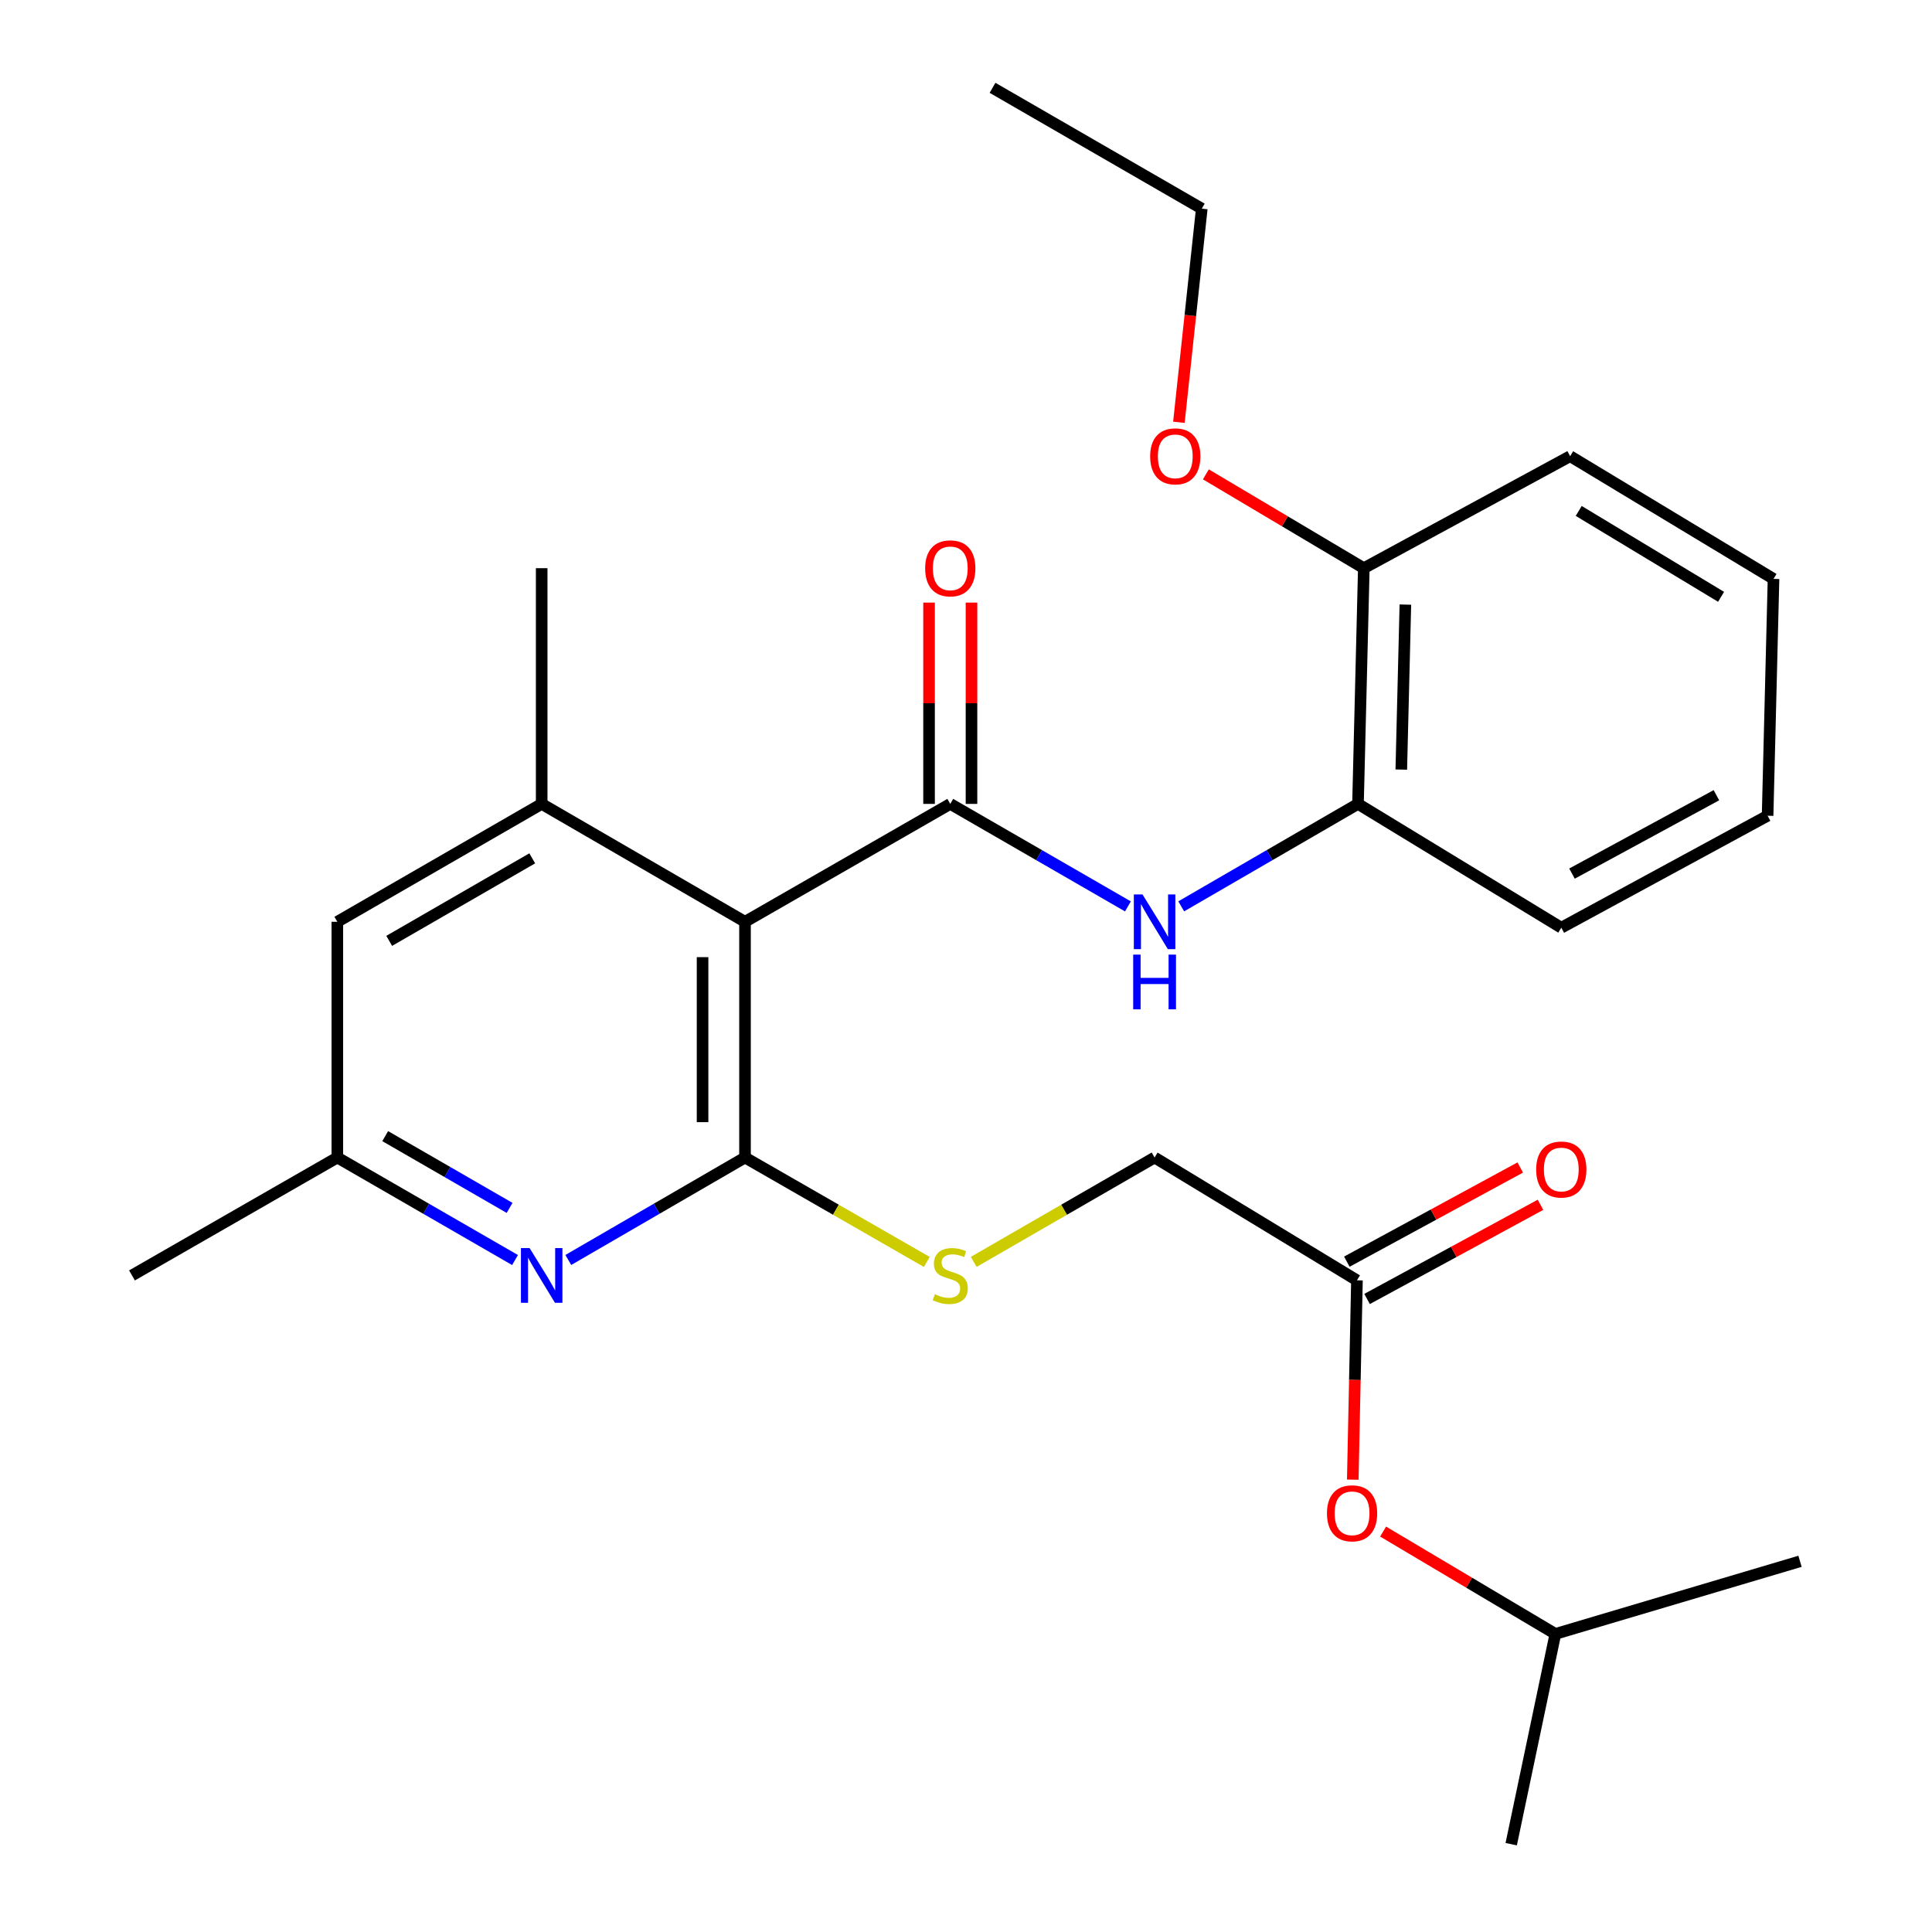 <?xml version='1.0' encoding='iso-8859-1'?>
<svg version='1.1' baseProfile='full'
              xmlns='http://www.w3.org/2000/svg'
                      xmlns:rdkit='http://www.rdkit.org/xml'
                      xmlns:xlink='http://www.w3.org/1999/xlink'
                  xml:space='preserve'
width='1000px' height='1000px' viewBox='0 0 1000 1000'>
<!-- END OF HEADER -->
<rect style='opacity:1.0;fill:#FFFFFF;stroke:none' width='1000' height='1000' x='0' y='0'> </rect>
<path class='bond-0' d='M 385.616,477.116 L 491.859,416.092' style='fill:none;fill-rule:evenodd;stroke:#000000;stroke-width:6px;stroke-linecap:butt;stroke-linejoin:miter;stroke-opacity:1' />
<path class='bond-1' d='M 385.616,477.116 L 385.616,599.128' style='fill:none;fill-rule:evenodd;stroke:#000000;stroke-width:6px;stroke-linecap:butt;stroke-linejoin:miter;stroke-opacity:1' />
<path class='bond-1' d='M 363.647,495.418 L 363.647,580.826' style='fill:none;fill-rule:evenodd;stroke:#000000;stroke-width:6px;stroke-linecap:butt;stroke-linejoin:miter;stroke-opacity:1' />
<path class='bond-3' d='M 385.616,477.116 L 280.374,416.092' style='fill:none;fill-rule:evenodd;stroke:#000000;stroke-width:6px;stroke-linecap:butt;stroke-linejoin:miter;stroke-opacity:1' />
<path class='bond-4' d='M 491.859,416.092 L 537.841,442.624' style='fill:none;fill-rule:evenodd;stroke:#000000;stroke-width:6px;stroke-linecap:butt;stroke-linejoin:miter;stroke-opacity:1' />
<path class='bond-4' d='M 537.841,442.624 L 583.822,469.157' style='fill:none;fill-rule:evenodd;stroke:#0000FF;stroke-width:6px;stroke-linecap:butt;stroke-linejoin:miter;stroke-opacity:1' />
<path class='bond-9' d='M 502.844,416.092 L 502.844,363.997' style='fill:none;fill-rule:evenodd;stroke:#000000;stroke-width:6px;stroke-linecap:butt;stroke-linejoin:miter;stroke-opacity:1' />
<path class='bond-9' d='M 502.844,363.997 L 502.844,311.902' style='fill:none;fill-rule:evenodd;stroke:#FF0000;stroke-width:6px;stroke-linecap:butt;stroke-linejoin:miter;stroke-opacity:1' />
<path class='bond-9' d='M 480.875,416.092 L 480.875,363.997' style='fill:none;fill-rule:evenodd;stroke:#000000;stroke-width:6px;stroke-linecap:butt;stroke-linejoin:miter;stroke-opacity:1' />
<path class='bond-9' d='M 480.875,363.997 L 480.875,311.902' style='fill:none;fill-rule:evenodd;stroke:#FF0000;stroke-width:6px;stroke-linecap:butt;stroke-linejoin:miter;stroke-opacity:1' />
<path class='bond-2' d='M 385.616,599.128 L 339.886,625.644' style='fill:none;fill-rule:evenodd;stroke:#000000;stroke-width:6px;stroke-linecap:butt;stroke-linejoin:miter;stroke-opacity:1' />
<path class='bond-2' d='M 339.886,625.644 L 294.155,652.161' style='fill:none;fill-rule:evenodd;stroke:#0000FF;stroke-width:6px;stroke-linecap:butt;stroke-linejoin:miter;stroke-opacity:1' />
<path class='bond-5' d='M 385.616,599.128 L 432.666,626.153' style='fill:none;fill-rule:evenodd;stroke:#000000;stroke-width:6px;stroke-linecap:butt;stroke-linejoin:miter;stroke-opacity:1' />
<path class='bond-5' d='M 432.666,626.153 L 479.716,653.177' style='fill:none;fill-rule:evenodd;stroke:#CCCC00;stroke-width:6px;stroke-linecap:butt;stroke-linejoin:miter;stroke-opacity:1' />
<path class='bond-27' d='M 266.581,652.194 L 220.594,625.661' style='fill:none;fill-rule:evenodd;stroke:#0000FF;stroke-width:6px;stroke-linecap:butt;stroke-linejoin:miter;stroke-opacity:1' />
<path class='bond-27' d='M 220.594,625.661 L 174.606,599.128' style='fill:none;fill-rule:evenodd;stroke:#000000;stroke-width:6px;stroke-linecap:butt;stroke-linejoin:miter;stroke-opacity:1' />
<path class='bond-27' d='M 263.764,625.206 L 231.573,606.632' style='fill:none;fill-rule:evenodd;stroke:#0000FF;stroke-width:6px;stroke-linecap:butt;stroke-linejoin:miter;stroke-opacity:1' />
<path class='bond-27' d='M 231.573,606.632 L 199.381,588.059' style='fill:none;fill-rule:evenodd;stroke:#000000;stroke-width:6px;stroke-linecap:butt;stroke-linejoin:miter;stroke-opacity:1' />
<path class='bond-8' d='M 280.374,416.092 L 174.606,477.116' style='fill:none;fill-rule:evenodd;stroke:#000000;stroke-width:6px;stroke-linecap:butt;stroke-linejoin:miter;stroke-opacity:1' />
<path class='bond-8' d='M 275.487,444.274 L 201.45,486.991' style='fill:none;fill-rule:evenodd;stroke:#000000;stroke-width:6px;stroke-linecap:butt;stroke-linejoin:miter;stroke-opacity:1' />
<path class='bond-16' d='M 280.374,416.092 L 280.374,294.092' style='fill:none;fill-rule:evenodd;stroke:#000000;stroke-width:6px;stroke-linecap:butt;stroke-linejoin:miter;stroke-opacity:1' />
<path class='bond-6' d='M 611.397,469.127 L 657.145,442.609' style='fill:none;fill-rule:evenodd;stroke:#0000FF;stroke-width:6px;stroke-linecap:butt;stroke-linejoin:miter;stroke-opacity:1' />
<path class='bond-6' d='M 657.145,442.609 L 702.894,416.092' style='fill:none;fill-rule:evenodd;stroke:#000000;stroke-width:6px;stroke-linecap:butt;stroke-linejoin:miter;stroke-opacity:1' />
<path class='bond-14' d='M 503.992,653.151 L 550.803,626.14' style='fill:none;fill-rule:evenodd;stroke:#CCCC00;stroke-width:6px;stroke-linecap:butt;stroke-linejoin:miter;stroke-opacity:1' />
<path class='bond-14' d='M 550.803,626.14 L 597.614,599.128' style='fill:none;fill-rule:evenodd;stroke:#000000;stroke-width:6px;stroke-linecap:butt;stroke-linejoin:miter;stroke-opacity:1' />
<path class='bond-11' d='M 702.894,416.092 L 705.908,294.092' style='fill:none;fill-rule:evenodd;stroke:#000000;stroke-width:6px;stroke-linecap:butt;stroke-linejoin:miter;stroke-opacity:1' />
<path class='bond-11' d='M 725.308,398.334 L 727.418,312.935' style='fill:none;fill-rule:evenodd;stroke:#000000;stroke-width:6px;stroke-linecap:butt;stroke-linejoin:miter;stroke-opacity:1' />
<path class='bond-18' d='M 702.894,416.092 L 808.124,480.179' style='fill:none;fill-rule:evenodd;stroke:#000000;stroke-width:6px;stroke-linecap:butt;stroke-linejoin:miter;stroke-opacity:1' />
<path class='bond-7' d='M 702.357,662.691 L 597.614,599.128' style='fill:none;fill-rule:evenodd;stroke:#000000;stroke-width:6px;stroke-linecap:butt;stroke-linejoin:miter;stroke-opacity:1' />
<path class='bond-12' d='M 707.598,672.344 L 752.478,647.972' style='fill:none;fill-rule:evenodd;stroke:#000000;stroke-width:6px;stroke-linecap:butt;stroke-linejoin:miter;stroke-opacity:1' />
<path class='bond-12' d='M 752.478,647.972 L 797.357,623.601' style='fill:none;fill-rule:evenodd;stroke:#FF0000;stroke-width:6px;stroke-linecap:butt;stroke-linejoin:miter;stroke-opacity:1' />
<path class='bond-12' d='M 697.115,653.038 L 741.994,628.667' style='fill:none;fill-rule:evenodd;stroke:#000000;stroke-width:6px;stroke-linecap:butt;stroke-linejoin:miter;stroke-opacity:1' />
<path class='bond-12' d='M 741.994,628.667 L 786.873,604.295' style='fill:none;fill-rule:evenodd;stroke:#FF0000;stroke-width:6px;stroke-linecap:butt;stroke-linejoin:miter;stroke-opacity:1' />
<path class='bond-13' d='M 702.357,662.691 L 701.275,714.279' style='fill:none;fill-rule:evenodd;stroke:#000000;stroke-width:6px;stroke-linecap:butt;stroke-linejoin:miter;stroke-opacity:1' />
<path class='bond-13' d='M 701.275,714.279 L 700.193,765.868' style='fill:none;fill-rule:evenodd;stroke:#FF0000;stroke-width:6px;stroke-linecap:butt;stroke-linejoin:miter;stroke-opacity:1' />
<path class='bond-10' d='M 174.606,477.116 L 174.606,599.128' style='fill:none;fill-rule:evenodd;stroke:#000000;stroke-width:6px;stroke-linecap:butt;stroke-linejoin:miter;stroke-opacity:1' />
<path class='bond-19' d='M 174.606,599.128 L 68.314,660.152' style='fill:none;fill-rule:evenodd;stroke:#000000;stroke-width:6px;stroke-linecap:butt;stroke-linejoin:miter;stroke-opacity:1' />
<path class='bond-15' d='M 705.908,294.092 L 665.032,269.81' style='fill:none;fill-rule:evenodd;stroke:#000000;stroke-width:6px;stroke-linecap:butt;stroke-linejoin:miter;stroke-opacity:1' />
<path class='bond-15' d='M 665.032,269.81 L 624.156,245.527' style='fill:none;fill-rule:evenodd;stroke:#FF0000;stroke-width:6px;stroke-linecap:butt;stroke-linejoin:miter;stroke-opacity:1' />
<path class='bond-20' d='M 705.908,294.092 L 812.701,236.119' style='fill:none;fill-rule:evenodd;stroke:#000000;stroke-width:6px;stroke-linecap:butt;stroke-linejoin:miter;stroke-opacity:1' />
<path class='bond-17' d='M 715.89,792.742 L 760.475,819.228' style='fill:none;fill-rule:evenodd;stroke:#FF0000;stroke-width:6px;stroke-linecap:butt;stroke-linejoin:miter;stroke-opacity:1' />
<path class='bond-17' d='M 760.475,819.228 L 805.06,845.715' style='fill:none;fill-rule:evenodd;stroke:#000000;stroke-width:6px;stroke-linecap:butt;stroke-linejoin:miter;stroke-opacity:1' />
<path class='bond-21' d='M 610.196,218.577 L 616.116,163.285' style='fill:none;fill-rule:evenodd;stroke:#FF0000;stroke-width:6px;stroke-linecap:butt;stroke-linejoin:miter;stroke-opacity:1' />
<path class='bond-21' d='M 616.116,163.285 L 622.036,107.992' style='fill:none;fill-rule:evenodd;stroke:#000000;stroke-width:6px;stroke-linecap:butt;stroke-linejoin:miter;stroke-opacity:1' />
<path class='bond-22' d='M 805.06,845.715 L 782.201,954.545' style='fill:none;fill-rule:evenodd;stroke:#000000;stroke-width:6px;stroke-linecap:butt;stroke-linejoin:miter;stroke-opacity:1' />
<path class='bond-23' d='M 805.06,845.715 L 931.686,808.124' style='fill:none;fill-rule:evenodd;stroke:#000000;stroke-width:6px;stroke-linecap:butt;stroke-linejoin:miter;stroke-opacity:1' />
<path class='bond-25' d='M 808.124,480.179 L 914.904,422.218' style='fill:none;fill-rule:evenodd;stroke:#000000;stroke-width:6px;stroke-linecap:butt;stroke-linejoin:miter;stroke-opacity:1' />
<path class='bond-25' d='M 813.661,452.177 L 888.407,411.605' style='fill:none;fill-rule:evenodd;stroke:#000000;stroke-width:6px;stroke-linecap:butt;stroke-linejoin:miter;stroke-opacity:1' />
<path class='bond-28' d='M 812.701,236.119 L 917.968,299.633' style='fill:none;fill-rule:evenodd;stroke:#000000;stroke-width:6px;stroke-linecap:butt;stroke-linejoin:miter;stroke-opacity:1' />
<path class='bond-28' d='M 817.141,264.456 L 890.828,308.916' style='fill:none;fill-rule:evenodd;stroke:#000000;stroke-width:6px;stroke-linecap:butt;stroke-linejoin:miter;stroke-opacity:1' />
<path class='bond-24' d='M 622.036,107.992 L 513.73,45.455' style='fill:none;fill-rule:evenodd;stroke:#000000;stroke-width:6px;stroke-linecap:butt;stroke-linejoin:miter;stroke-opacity:1' />
<path class='bond-26' d='M 914.904,422.218 L 917.968,299.633' style='fill:none;fill-rule:evenodd;stroke:#000000;stroke-width:6px;stroke-linecap:butt;stroke-linejoin:miter;stroke-opacity:1' />
<path  class='atom-3' d='M 274.114 645.992
L 283.394 660.992
Q 284.314 662.472, 285.794 665.152
Q 287.274 667.832, 287.354 667.992
L 287.354 645.992
L 291.114 645.992
L 291.114 674.312
L 287.234 674.312
L 277.274 657.912
Q 276.114 655.992, 274.874 653.792
Q 273.674 651.592, 273.314 650.912
L 273.314 674.312
L 269.634 674.312
L 269.634 645.992
L 274.114 645.992
' fill='#0000FF'/>
<path  class='atom-5' d='M 591.354 462.956
L 600.634 477.956
Q 601.554 479.436, 603.034 482.116
Q 604.514 484.796, 604.594 484.956
L 604.594 462.956
L 608.354 462.956
L 608.354 491.276
L 604.474 491.276
L 594.514 474.876
Q 593.354 472.956, 592.114 470.756
Q 590.914 468.556, 590.554 467.876
L 590.554 491.276
L 586.874 491.276
L 586.874 462.956
L 591.354 462.956
' fill='#0000FF'/>
<path  class='atom-5' d='M 586.534 494.108
L 590.374 494.108
L 590.374 506.148
L 604.854 506.148
L 604.854 494.108
L 608.694 494.108
L 608.694 522.428
L 604.854 522.428
L 604.854 509.348
L 590.374 509.348
L 590.374 522.428
L 586.534 522.428
L 586.534 494.108
' fill='#0000FF'/>
<path  class='atom-6' d='M 483.859 669.872
Q 484.179 669.992, 485.499 670.552
Q 486.819 671.112, 488.259 671.472
Q 489.739 671.792, 491.179 671.792
Q 493.859 671.792, 495.419 670.512
Q 496.979 669.192, 496.979 666.912
Q 496.979 665.352, 496.179 664.392
Q 495.419 663.432, 494.219 662.912
Q 493.019 662.392, 491.019 661.792
Q 488.499 661.032, 486.979 660.312
Q 485.499 659.592, 484.419 658.072
Q 483.379 656.552, 483.379 653.992
Q 483.379 650.432, 485.779 648.232
Q 488.219 646.032, 493.019 646.032
Q 496.299 646.032, 500.019 647.592
L 499.099 650.672
Q 495.699 649.272, 493.139 649.272
Q 490.379 649.272, 488.859 650.432
Q 487.339 651.552, 487.379 653.512
Q 487.379 655.032, 488.139 655.952
Q 488.939 656.872, 490.059 657.392
Q 491.219 657.912, 493.139 658.512
Q 495.699 659.312, 497.219 660.112
Q 498.739 660.912, 499.819 662.552
Q 500.939 664.152, 500.939 666.912
Q 500.939 670.832, 498.299 672.952
Q 495.699 675.032, 491.339 675.032
Q 488.819 675.032, 486.899 674.472
Q 485.019 673.952, 482.779 673.032
L 483.859 669.872
' fill='#CCCC00'/>
<path  class='atom-10' d='M 478.859 294.172
Q 478.859 287.372, 482.219 283.572
Q 485.579 279.772, 491.859 279.772
Q 498.139 279.772, 501.499 283.572
Q 504.859 287.372, 504.859 294.172
Q 504.859 301.052, 501.459 304.972
Q 498.059 308.852, 491.859 308.852
Q 485.619 308.852, 482.219 304.972
Q 478.859 301.092, 478.859 294.172
M 491.859 305.652
Q 496.179 305.652, 498.499 302.772
Q 500.859 299.852, 500.859 294.172
Q 500.859 288.612, 498.499 285.812
Q 496.179 282.972, 491.859 282.972
Q 487.539 282.972, 485.179 285.772
Q 482.859 288.572, 482.859 294.172
Q 482.859 299.892, 485.179 302.772
Q 487.539 305.652, 491.859 305.652
' fill='#FF0000'/>
<path  class='atom-13' d='M 795.124 605.335
Q 795.124 598.535, 798.484 594.735
Q 801.844 590.935, 808.124 590.935
Q 814.404 590.935, 817.764 594.735
Q 821.124 598.535, 821.124 605.335
Q 821.124 612.215, 817.724 616.135
Q 814.324 620.015, 808.124 620.015
Q 801.884 620.015, 798.484 616.135
Q 795.124 612.255, 795.124 605.335
M 808.124 616.815
Q 812.444 616.815, 814.764 613.935
Q 817.124 611.015, 817.124 605.335
Q 817.124 599.775, 814.764 596.975
Q 812.444 594.135, 808.124 594.135
Q 803.804 594.135, 801.444 596.935
Q 799.124 599.735, 799.124 605.335
Q 799.124 611.055, 801.444 613.935
Q 803.804 616.815, 808.124 616.815
' fill='#FF0000'/>
<path  class='atom-14' d='M 686.83 783.281
Q 686.83 776.481, 690.19 772.681
Q 693.55 768.881, 699.83 768.881
Q 706.11 768.881, 709.47 772.681
Q 712.83 776.481, 712.83 783.281
Q 712.83 790.161, 709.43 794.081
Q 706.03 797.961, 699.83 797.961
Q 693.59 797.961, 690.19 794.081
Q 686.83 790.201, 686.83 783.281
M 699.83 794.761
Q 704.15 794.761, 706.47 791.881
Q 708.83 788.961, 708.83 783.281
Q 708.83 777.721, 706.47 774.921
Q 704.15 772.081, 699.83 772.081
Q 695.51 772.081, 693.15 774.881
Q 690.83 777.681, 690.83 783.281
Q 690.83 789.001, 693.15 791.881
Q 695.51 794.761, 699.83 794.761
' fill='#FF0000'/>
<path  class='atom-16' d='M 595.318 236.199
Q 595.318 229.399, 598.678 225.599
Q 602.038 221.799, 608.318 221.799
Q 614.598 221.799, 617.958 225.599
Q 621.318 229.399, 621.318 236.199
Q 621.318 243.079, 617.918 246.999
Q 614.518 250.879, 608.318 250.879
Q 602.078 250.879, 598.678 246.999
Q 595.318 243.119, 595.318 236.199
M 608.318 247.679
Q 612.638 247.679, 614.958 244.799
Q 617.318 241.879, 617.318 236.199
Q 617.318 230.639, 614.958 227.839
Q 612.638 224.999, 608.318 224.999
Q 603.998 224.999, 601.638 227.799
Q 599.318 230.599, 599.318 236.199
Q 599.318 241.919, 601.638 244.799
Q 603.998 247.679, 608.318 247.679
' fill='#FF0000'/>
</svg>
